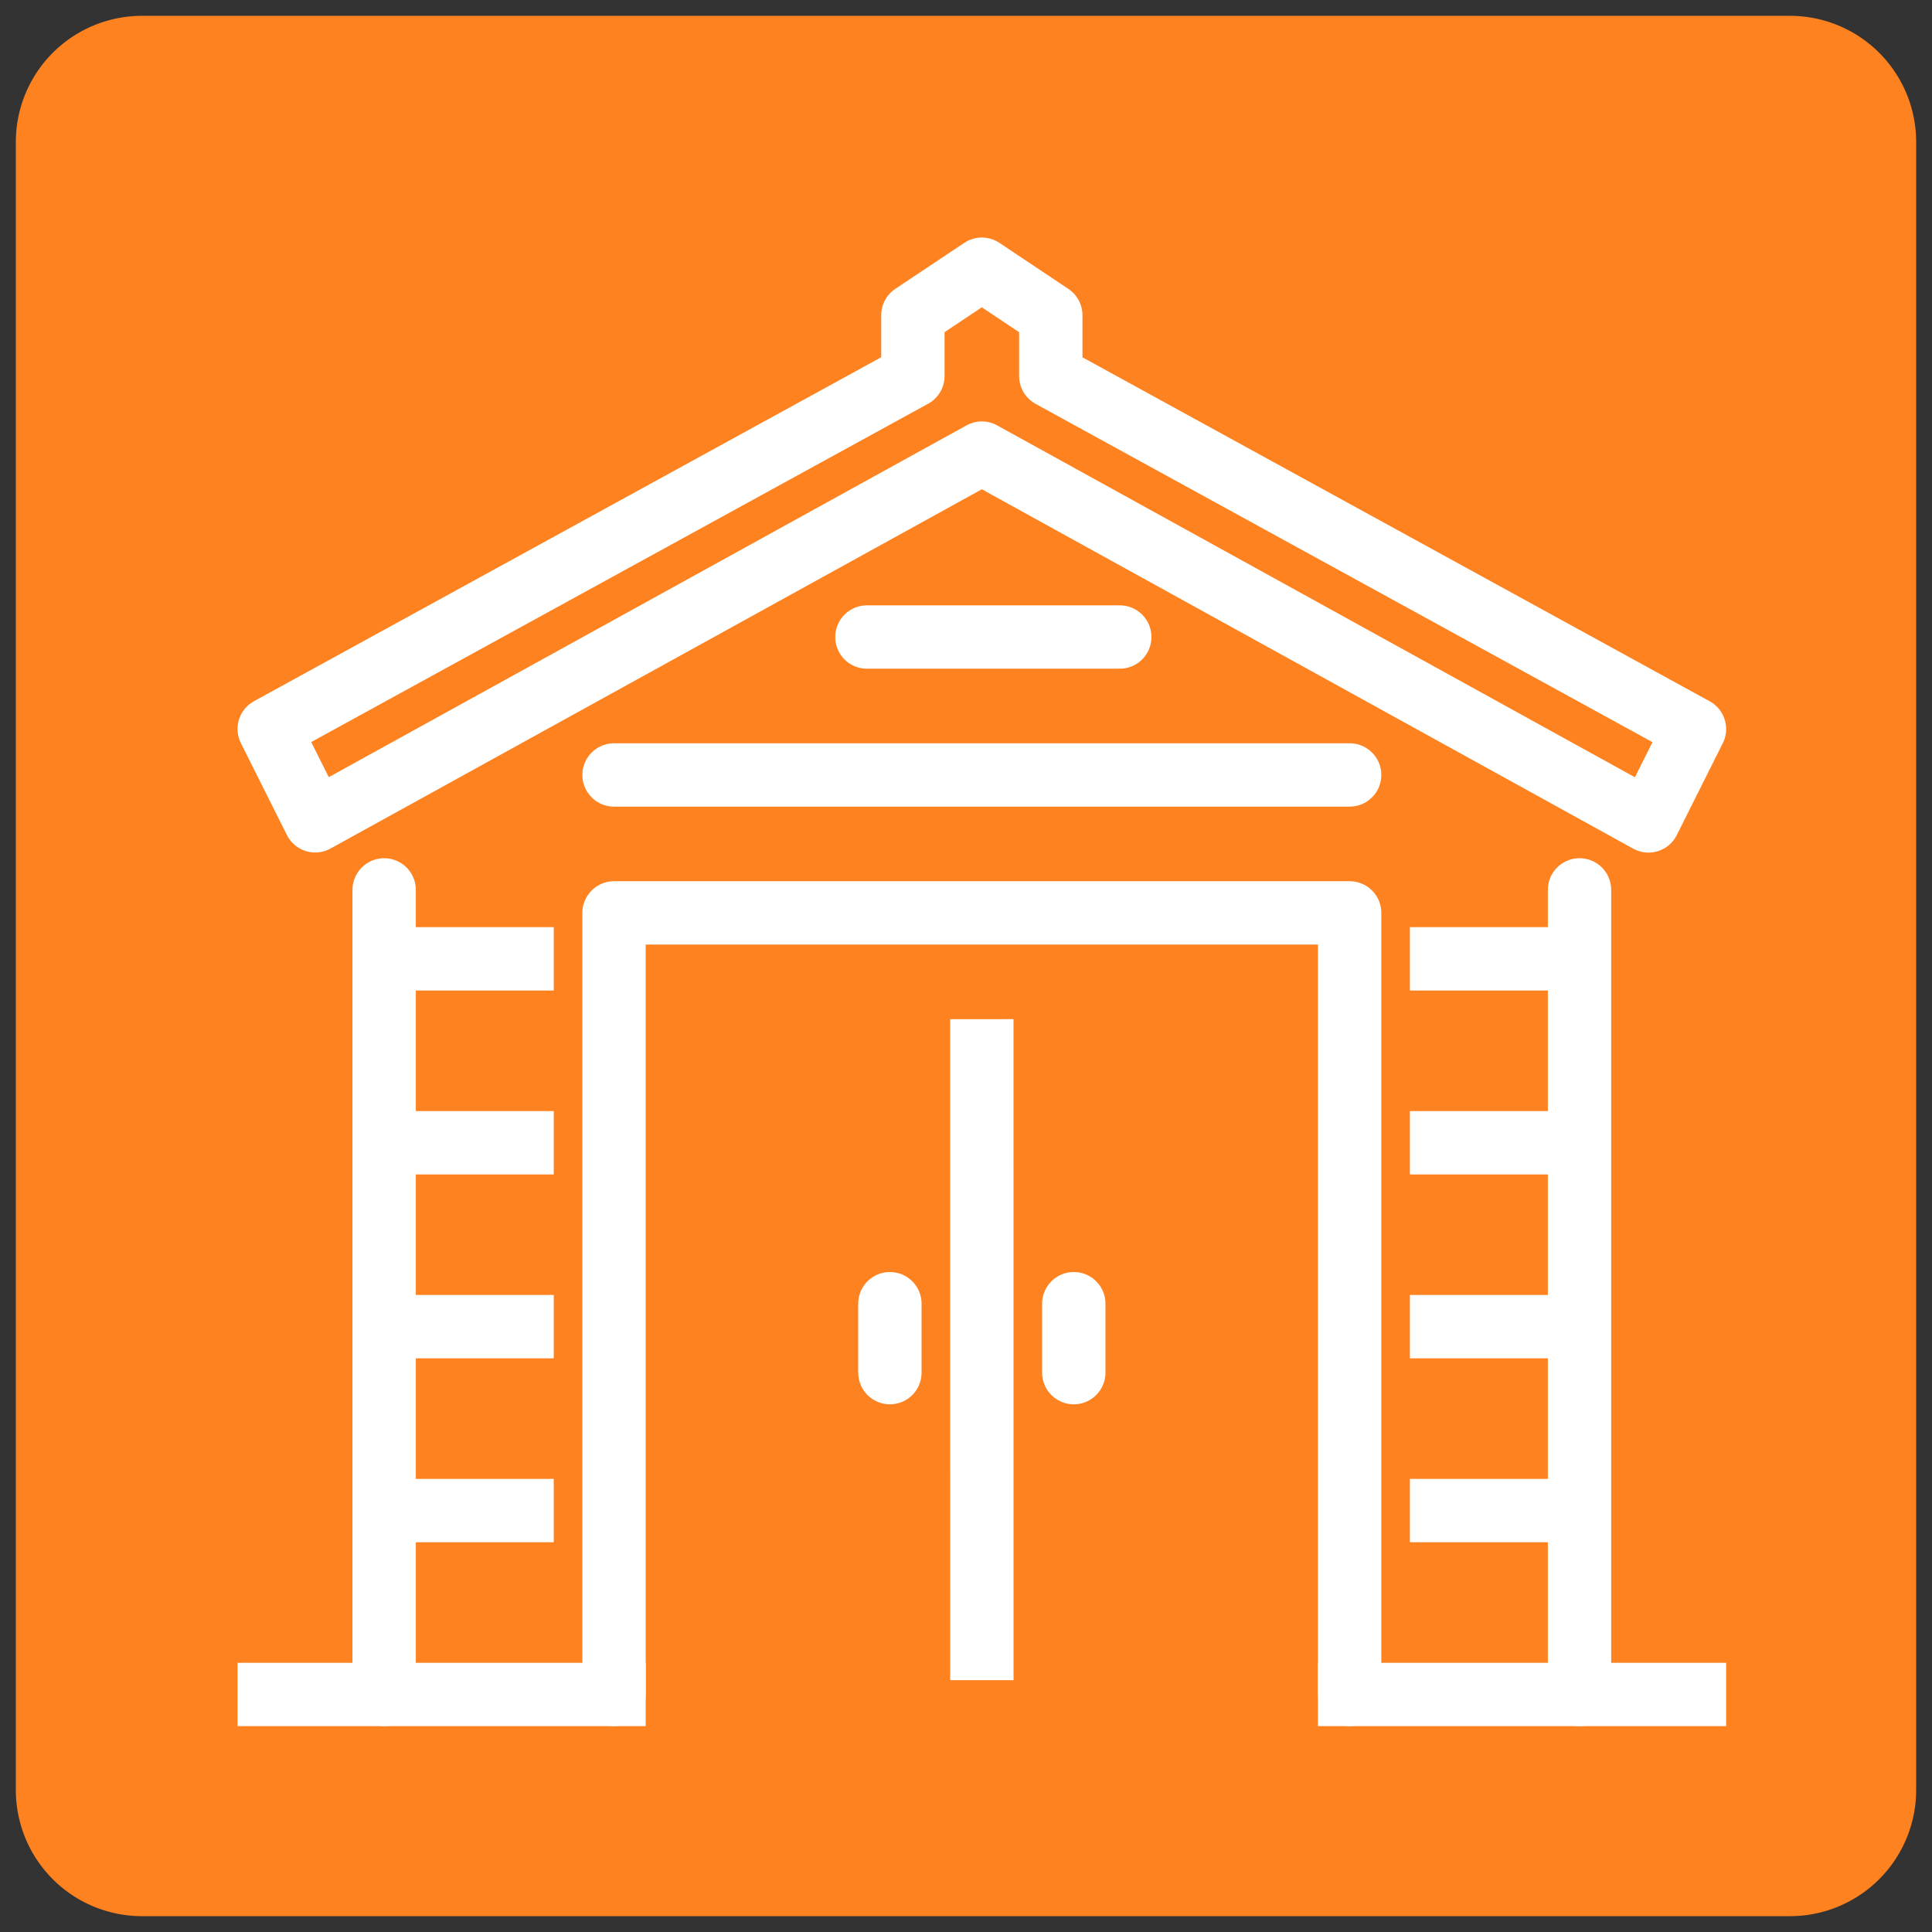 <svg xmlns="http://www.w3.org/2000/svg" width="61" height="61" viewBox="0 0 61 61"><rect x="0" y="0" width="61" height="61" fill="#333333" stroke="none"/><g transform="translate(-466.501 -2101.5)"><path d="M69.016,25.5H16.984A3.984,3.984,0,0,0,13,29.484V81.516A3.984,3.984,0,0,0,16.984,85.5H69.016A3.984,3.984,0,0,0,73,81.516V29.484A3.984,3.984,0,0,0,69.016,25.5Z" transform="translate(454.001 2076.5)" fill="#fe8220" stroke="rgba(0,0,0,0)" stroke-miterlimit="10" stroke-width="1"/><g transform="translate(-44.999 1694)"><g transform="translate(520 416)"><line y2="25.403" transform="translate(3.629 19.597)" stroke-width="2" stroke="#fff" stroke-linecap="round" stroke-linejoin="round" fill="none"/><line y2="25.403" transform="translate(41.371 19.597)" stroke-width="2" stroke="#fff" stroke-linecap="round" stroke-linejoin="round" fill="none"/><line x2="10.887" transform="translate(0 45)" stroke-width="2" stroke="#fff" stroke-linecap="square" stroke-linejoin="round" fill="none"/><line x2="10.887" transform="translate(34.113 45)" stroke-width="2" stroke="#fff" stroke-linecap="square" stroke-linejoin="round" fill="none"/><path d="M540.323,419.371,520,430.516l1.452,2.9L542.5,421.806l21.048,11.613,1.452-2.9-20.323-11.145v-1.92L542.5,416l-2.177,1.452Z" transform="translate(-520 -416)" fill="none" stroke="#fff" stroke-linecap="round" stroke-linejoin="round" stroke-width="2"/></g><g transform="translate(524.355 427.613)"><line x2="3.629" transform="translate(0 10.161)" stroke-width="2" stroke="#fff" stroke-linecap="square" stroke-linejoin="round" fill="none"/><line x2="3.629" transform="translate(0 27.581)" stroke-width="2" stroke="#fff" stroke-linecap="square" stroke-linejoin="round" fill="none"/><line x2="3.629" transform="translate(0 21.774)" stroke-width="2" stroke="#fff" stroke-linecap="square" stroke-linejoin="round" fill="none"/><line x2="3.629" transform="translate(0 15.968)" stroke-width="2" stroke="#fff" stroke-linecap="square" stroke-linejoin="round" fill="none"/><line x2="3.629" transform="translate(32.661 10.161)" stroke-width="2" stroke="#fff" stroke-linecap="square" stroke-linejoin="round" fill="none"/><line x2="3.629" transform="translate(32.661 27.581)" stroke-width="2" stroke="#fff" stroke-linecap="square" stroke-linejoin="round" fill="none"/><line x2="3.629" transform="translate(32.661 21.774)" stroke-width="2" stroke="#fff" stroke-linecap="square" stroke-linejoin="round" fill="none"/><line x2="3.629" transform="translate(32.661 15.968)" stroke-width="2" stroke="#fff" stroke-linecap="square" stroke-linejoin="round" fill="none"/><line x2="23.226" transform="translate(6.532 4.355)" stroke-width="2" stroke="#fff" stroke-linecap="round" stroke-linejoin="round" fill="none"/><line x2="7.984" transform="translate(14.516)" stroke-width="2" stroke="#fff" stroke-linecap="round" stroke-linejoin="round" fill="none"/></g><g transform="translate(530.887 436.323)"><line y2="2.177" transform="translate(14.516 12.339)" stroke-width="2" stroke="#fff" stroke-linecap="round" stroke-linejoin="round" fill="none"/><line y2="2.177" transform="translate(8.71 12.339)" stroke-width="2" stroke="#fff" stroke-linecap="round" stroke-linejoin="round" fill="none"/><path d="M535,468.677V444h23.226v24.677" transform="translate(-535 -444)" fill="none" stroke="#fff" stroke-linecap="round" stroke-linejoin="round" stroke-width="2"/><line x2="0.001" y2="18.871" transform="translate(11.613 4.355)" stroke-width="2" stroke="#fff" stroke-linecap="square" stroke-linejoin="round" fill="none"/></g></g></g></svg>
